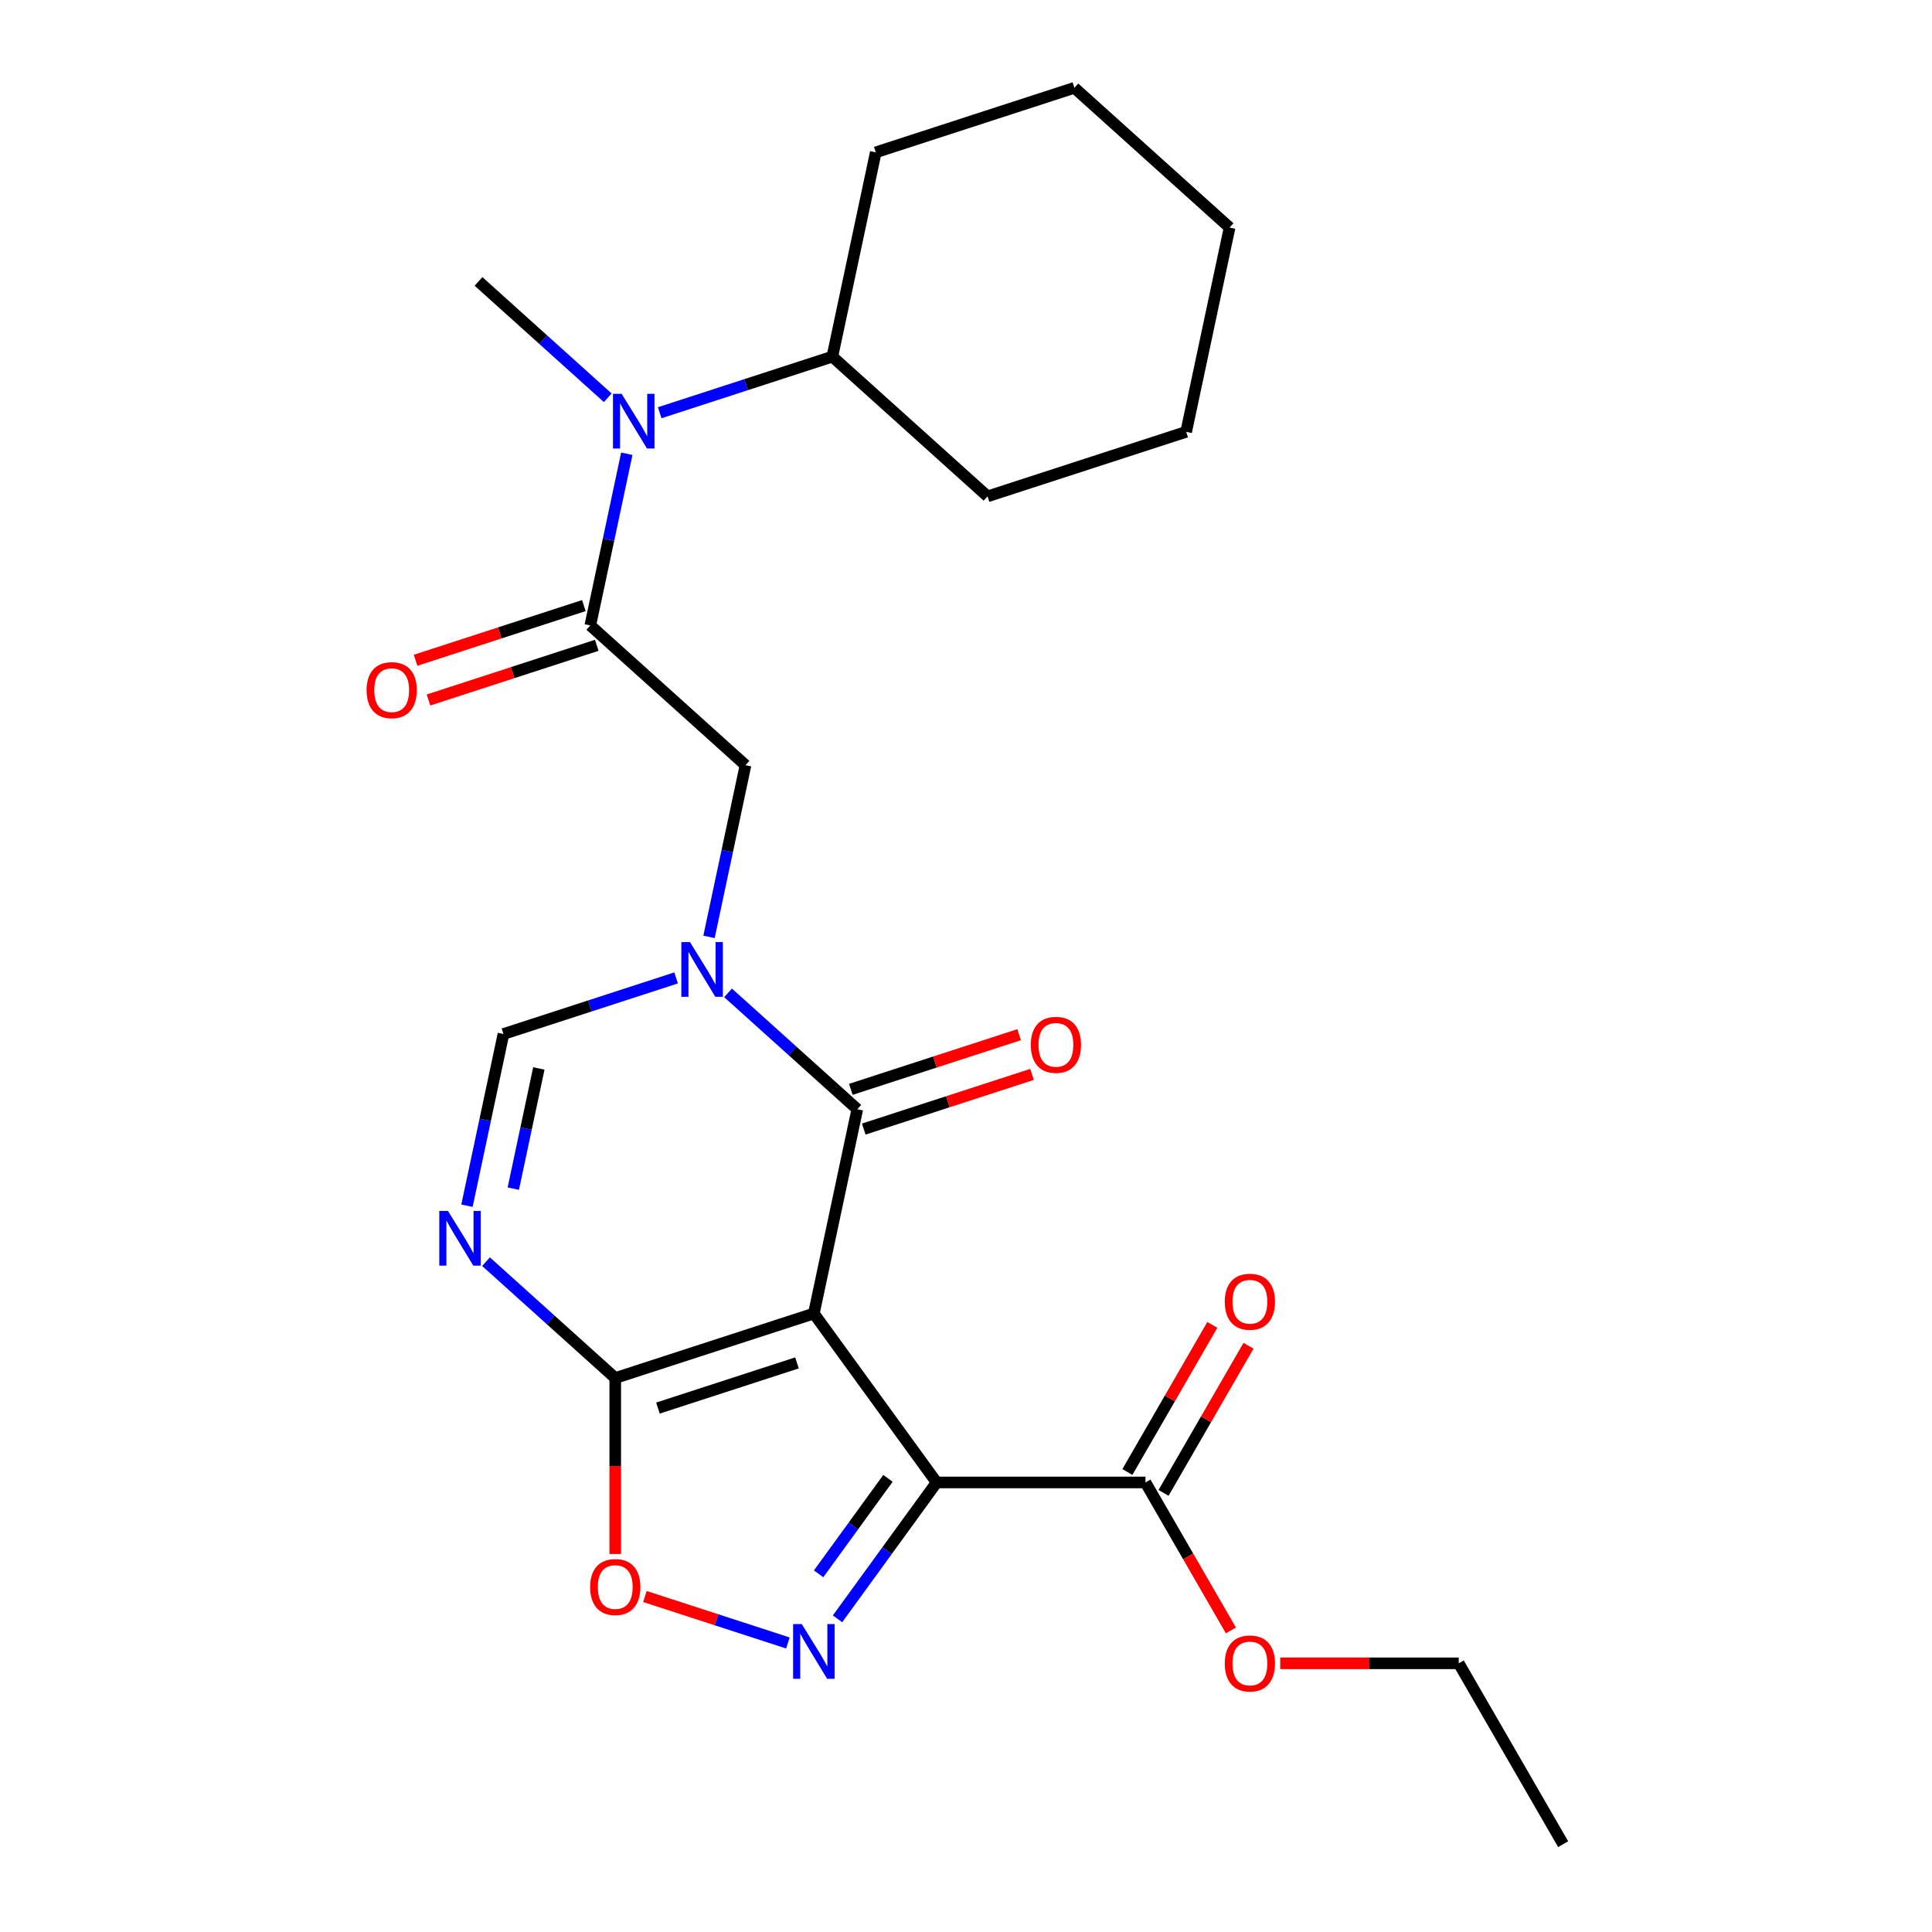 <?xml version='1.0' encoding='iso-8859-1'?>
<svg version='1.1' baseProfile='full'
              xmlns='http://www.w3.org/2000/svg'
                      xmlns:rdkit='http://www.rdkit.org/xml'
                      xmlns:xlink='http://www.w3.org/1999/xlink'
                  xml:space='preserve'
width='1000px' height='1000px' viewBox='0 0 1000 1000'>
<!-- END OF HEADER -->
<rect style='opacity:1.0;fill:#FFFFFF;stroke:none' width='1000' height='1000' x='0' y='0'> </rect>
<path class='bond-0' d='M 421.255,679.864 L 484.793,767.316' style='fill:none;fill-rule:evenodd;stroke:#000000;stroke-width:6px;stroke-linecap:butt;stroke-linejoin:miter;stroke-opacity:1' />
<path class='bond-2' d='M 421.255,679.864 L 443.73,574.129' style='fill:none;fill-rule:evenodd;stroke:#000000;stroke-width:6px;stroke-linecap:butt;stroke-linejoin:miter;stroke-opacity:1' />
<path class='bond-3' d='M 421.255,679.864 L 318.449,713.267' style='fill:none;fill-rule:evenodd;stroke:#000000;stroke-width:6px;stroke-linecap:butt;stroke-linejoin:miter;stroke-opacity:1' />
<path class='bond-3' d='M 412.515,705.435 L 340.55,728.818' style='fill:none;fill-rule:evenodd;stroke:#000000;stroke-width:6px;stroke-linecap:butt;stroke-linejoin:miter;stroke-opacity:1' />
<path class='bond-4' d='M 484.793,767.316 L 459.149,802.611' style='fill:none;fill-rule:evenodd;stroke:#000000;stroke-width:6px;stroke-linecap:butt;stroke-linejoin:miter;stroke-opacity:1' />
<path class='bond-4' d='M 459.149,802.611 L 433.506,837.906' style='fill:none;fill-rule:evenodd;stroke:#0000FF;stroke-width:6px;stroke-linecap:butt;stroke-linejoin:miter;stroke-opacity:1' />
<path class='bond-4' d='M 459.609,765.197 L 441.659,789.903' style='fill:none;fill-rule:evenodd;stroke:#000000;stroke-width:6px;stroke-linecap:butt;stroke-linejoin:miter;stroke-opacity:1' />
<path class='bond-4' d='M 441.659,789.903 L 423.709,814.61' style='fill:none;fill-rule:evenodd;stroke:#0000FF;stroke-width:6px;stroke-linecap:butt;stroke-linejoin:miter;stroke-opacity:1' />
<path class='bond-10' d='M 484.793,767.316 L 592.89,767.316' style='fill:none;fill-rule:evenodd;stroke:#000000;stroke-width:6px;stroke-linecap:butt;stroke-linejoin:miter;stroke-opacity:1' />
<path class='bond-1' d='M 376.84,513.901 L 410.285,544.015' style='fill:none;fill-rule:evenodd;stroke:#0000FF;stroke-width:6px;stroke-linecap:butt;stroke-linejoin:miter;stroke-opacity:1' />
<path class='bond-1' d='M 410.285,544.015 L 443.73,574.129' style='fill:none;fill-rule:evenodd;stroke:#000000;stroke-width:6px;stroke-linecap:butt;stroke-linejoin:miter;stroke-opacity:1' />
<path class='bond-9' d='M 366.982,484.935 L 376.427,440.499' style='fill:none;fill-rule:evenodd;stroke:#0000FF;stroke-width:6px;stroke-linecap:butt;stroke-linejoin:miter;stroke-opacity:1' />
<path class='bond-9' d='M 376.427,440.499 L 385.872,396.063' style='fill:none;fill-rule:evenodd;stroke:#000000;stroke-width:6px;stroke-linecap:butt;stroke-linejoin:miter;stroke-opacity:1' />
<path class='bond-26' d='M 349.955,506.165 L 305.273,520.683' style='fill:none;fill-rule:evenodd;stroke:#0000FF;stroke-width:6px;stroke-linecap:butt;stroke-linejoin:miter;stroke-opacity:1' />
<path class='bond-26' d='M 305.273,520.683 L 260.591,535.202' style='fill:none;fill-rule:evenodd;stroke:#000000;stroke-width:6px;stroke-linecap:butt;stroke-linejoin:miter;stroke-opacity:1' />
<path class='bond-12' d='M 447.07,584.409 L 490.622,570.258' style='fill:none;fill-rule:evenodd;stroke:#000000;stroke-width:6px;stroke-linecap:butt;stroke-linejoin:miter;stroke-opacity:1' />
<path class='bond-12' d='M 490.622,570.258 L 534.174,556.108' style='fill:none;fill-rule:evenodd;stroke:#FF0000;stroke-width:6px;stroke-linecap:butt;stroke-linejoin:miter;stroke-opacity:1' />
<path class='bond-12' d='M 440.389,563.848 L 483.941,549.697' style='fill:none;fill-rule:evenodd;stroke:#000000;stroke-width:6px;stroke-linecap:butt;stroke-linejoin:miter;stroke-opacity:1' />
<path class='bond-12' d='M 483.941,549.697 L 527.493,535.546' style='fill:none;fill-rule:evenodd;stroke:#FF0000;stroke-width:6px;stroke-linecap:butt;stroke-linejoin:miter;stroke-opacity:1' />
<path class='bond-5' d='M 318.449,713.267 L 285.004,683.154' style='fill:none;fill-rule:evenodd;stroke:#000000;stroke-width:6px;stroke-linecap:butt;stroke-linejoin:miter;stroke-opacity:1' />
<path class='bond-5' d='M 285.004,683.154 L 251.559,653.04' style='fill:none;fill-rule:evenodd;stroke:#0000FF;stroke-width:6px;stroke-linecap:butt;stroke-linejoin:miter;stroke-opacity:1' />
<path class='bond-8' d='M 318.449,713.267 L 318.449,758.805' style='fill:none;fill-rule:evenodd;stroke:#000000;stroke-width:6px;stroke-linecap:butt;stroke-linejoin:miter;stroke-opacity:1' />
<path class='bond-8' d='M 318.449,758.805 L 318.449,804.342' style='fill:none;fill-rule:evenodd;stroke:#FF0000;stroke-width:6px;stroke-linecap:butt;stroke-linejoin:miter;stroke-opacity:1' />
<path class='bond-25' d='M 407.813,850.401 L 370.805,838.376' style='fill:none;fill-rule:evenodd;stroke:#0000FF;stroke-width:6px;stroke-linecap:butt;stroke-linejoin:miter;stroke-opacity:1' />
<path class='bond-25' d='M 370.805,838.376 L 333.798,826.352' style='fill:none;fill-rule:evenodd;stroke:#FF0000;stroke-width:6px;stroke-linecap:butt;stroke-linejoin:miter;stroke-opacity:1' />
<path class='bond-6' d='M 241.701,624.074 L 251.146,579.638' style='fill:none;fill-rule:evenodd;stroke:#0000FF;stroke-width:6px;stroke-linecap:butt;stroke-linejoin:miter;stroke-opacity:1' />
<path class='bond-6' d='M 251.146,579.638 L 260.591,535.202' style='fill:none;fill-rule:evenodd;stroke:#000000;stroke-width:6px;stroke-linecap:butt;stroke-linejoin:miter;stroke-opacity:1' />
<path class='bond-6' d='M 265.682,615.238 L 272.293,584.133' style='fill:none;fill-rule:evenodd;stroke:#0000FF;stroke-width:6px;stroke-linecap:butt;stroke-linejoin:miter;stroke-opacity:1' />
<path class='bond-6' d='M 272.293,584.133 L 278.905,553.027' style='fill:none;fill-rule:evenodd;stroke:#000000;stroke-width:6px;stroke-linecap:butt;stroke-linejoin:miter;stroke-opacity:1' />
<path class='bond-7' d='M 305.541,323.732 L 385.872,396.063' style='fill:none;fill-rule:evenodd;stroke:#000000;stroke-width:6px;stroke-linecap:butt;stroke-linejoin:miter;stroke-opacity:1' />
<path class='bond-11' d='M 305.541,323.732 L 314.986,279.296' style='fill:none;fill-rule:evenodd;stroke:#000000;stroke-width:6px;stroke-linecap:butt;stroke-linejoin:miter;stroke-opacity:1' />
<path class='bond-11' d='M 314.986,279.296 L 324.431,234.859' style='fill:none;fill-rule:evenodd;stroke:#0000FF;stroke-width:6px;stroke-linecap:butt;stroke-linejoin:miter;stroke-opacity:1' />
<path class='bond-13' d='M 302.2,313.451 L 258.648,327.602' style='fill:none;fill-rule:evenodd;stroke:#000000;stroke-width:6px;stroke-linecap:butt;stroke-linejoin:miter;stroke-opacity:1' />
<path class='bond-13' d='M 258.648,327.602 L 215.096,341.753' style='fill:none;fill-rule:evenodd;stroke:#FF0000;stroke-width:6px;stroke-linecap:butt;stroke-linejoin:miter;stroke-opacity:1' />
<path class='bond-13' d='M 308.881,334.012 L 265.329,348.163' style='fill:none;fill-rule:evenodd;stroke:#000000;stroke-width:6px;stroke-linecap:butt;stroke-linejoin:miter;stroke-opacity:1' />
<path class='bond-13' d='M 265.329,348.163 L 221.777,362.314' style='fill:none;fill-rule:evenodd;stroke:#FF0000;stroke-width:6px;stroke-linecap:butt;stroke-linejoin:miter;stroke-opacity:1' />
<path class='bond-14' d='M 602.251,772.721 L 624.235,734.645' style='fill:none;fill-rule:evenodd;stroke:#000000;stroke-width:6px;stroke-linecap:butt;stroke-linejoin:miter;stroke-opacity:1' />
<path class='bond-14' d='M 624.235,734.645 L 646.218,696.568' style='fill:none;fill-rule:evenodd;stroke:#FF0000;stroke-width:6px;stroke-linecap:butt;stroke-linejoin:miter;stroke-opacity:1' />
<path class='bond-14' d='M 583.528,761.911 L 605.512,723.835' style='fill:none;fill-rule:evenodd;stroke:#000000;stroke-width:6px;stroke-linecap:butt;stroke-linejoin:miter;stroke-opacity:1' />
<path class='bond-14' d='M 605.512,723.835 L 627.495,685.759' style='fill:none;fill-rule:evenodd;stroke:#FF0000;stroke-width:6px;stroke-linecap:butt;stroke-linejoin:miter;stroke-opacity:1' />
<path class='bond-16' d='M 592.89,767.316 L 615,805.612' style='fill:none;fill-rule:evenodd;stroke:#000000;stroke-width:6px;stroke-linecap:butt;stroke-linejoin:miter;stroke-opacity:1' />
<path class='bond-16' d='M 615,805.612 L 637.11,843.908' style='fill:none;fill-rule:evenodd;stroke:#FF0000;stroke-width:6px;stroke-linecap:butt;stroke-linejoin:miter;stroke-opacity:1' />
<path class='bond-15' d='M 341.458,213.629 L 386.14,199.111' style='fill:none;fill-rule:evenodd;stroke:#0000FF;stroke-width:6px;stroke-linecap:butt;stroke-linejoin:miter;stroke-opacity:1' />
<path class='bond-15' d='M 386.14,199.111 L 430.822,184.593' style='fill:none;fill-rule:evenodd;stroke:#000000;stroke-width:6px;stroke-linecap:butt;stroke-linejoin:miter;stroke-opacity:1' />
<path class='bond-17' d='M 314.573,205.893 L 281.128,175.78' style='fill:none;fill-rule:evenodd;stroke:#0000FF;stroke-width:6px;stroke-linecap:butt;stroke-linejoin:miter;stroke-opacity:1' />
<path class='bond-17' d='M 281.128,175.78 L 247.684,145.666' style='fill:none;fill-rule:evenodd;stroke:#000000;stroke-width:6px;stroke-linecap:butt;stroke-linejoin:miter;stroke-opacity:1' />
<path class='bond-18' d='M 430.822,184.593 L 511.153,256.924' style='fill:none;fill-rule:evenodd;stroke:#000000;stroke-width:6px;stroke-linecap:butt;stroke-linejoin:miter;stroke-opacity:1' />
<path class='bond-19' d='M 430.822,184.593 L 453.296,78.858' style='fill:none;fill-rule:evenodd;stroke:#000000;stroke-width:6px;stroke-linecap:butt;stroke-linejoin:miter;stroke-opacity:1' />
<path class='bond-20' d='M 662.641,860.931 L 708.838,860.931' style='fill:none;fill-rule:evenodd;stroke:#FF0000;stroke-width:6px;stroke-linecap:butt;stroke-linejoin:miter;stroke-opacity:1' />
<path class='bond-20' d='M 708.838,860.931 L 755.035,860.931' style='fill:none;fill-rule:evenodd;stroke:#000000;stroke-width:6px;stroke-linecap:butt;stroke-linejoin:miter;stroke-opacity:1' />
<path class='bond-23' d='M 511.153,256.924 L 613.96,223.52' style='fill:none;fill-rule:evenodd;stroke:#000000;stroke-width:6px;stroke-linecap:butt;stroke-linejoin:miter;stroke-opacity:1' />
<path class='bond-22' d='M 453.296,78.858 L 556.103,45.455' style='fill:none;fill-rule:evenodd;stroke:#000000;stroke-width:6px;stroke-linecap:butt;stroke-linejoin:miter;stroke-opacity:1' />
<path class='bond-21' d='M 755.035,860.931 L 809.084,954.545' style='fill:none;fill-rule:evenodd;stroke:#000000;stroke-width:6px;stroke-linecap:butt;stroke-linejoin:miter;stroke-opacity:1' />
<path class='bond-24' d='M 556.103,45.455 L 636.434,117.786' style='fill:none;fill-rule:evenodd;stroke:#000000;stroke-width:6px;stroke-linecap:butt;stroke-linejoin:miter;stroke-opacity:1' />
<path class='bond-27' d='M 613.96,223.52 L 636.434,117.786' style='fill:none;fill-rule:evenodd;stroke:#000000;stroke-width:6px;stroke-linecap:butt;stroke-linejoin:miter;stroke-opacity:1' />
<path  class='atom-2' d='M 357.138 487.638
L 366.418 502.638
Q 367.338 504.118, 368.818 506.798
Q 370.298 509.478, 370.378 509.638
L 370.378 487.638
L 374.138 487.638
L 374.138 515.958
L 370.258 515.958
L 360.298 499.558
Q 359.138 497.638, 357.898 495.438
Q 356.698 493.238, 356.338 492.558
L 356.338 515.958
L 352.658 515.958
L 352.658 487.638
L 357.138 487.638
' fill='#0000FF'/>
<path  class='atom-5' d='M 414.995 840.608
L 424.275 855.608
Q 425.195 857.088, 426.675 859.768
Q 428.155 862.448, 428.235 862.608
L 428.235 840.608
L 431.995 840.608
L 431.995 868.928
L 428.115 868.928
L 418.155 852.528
Q 416.995 850.608, 415.755 848.408
Q 414.555 846.208, 414.195 845.528
L 414.195 868.928
L 410.515 868.928
L 410.515 840.608
L 414.995 840.608
' fill='#0000FF'/>
<path  class='atom-6' d='M 231.857 626.776
L 241.137 641.776
Q 242.057 643.256, 243.537 645.936
Q 245.017 648.616, 245.097 648.776
L 245.097 626.776
L 248.857 626.776
L 248.857 655.096
L 244.977 655.096
L 235.017 638.696
Q 233.857 636.776, 232.617 634.576
Q 231.417 632.376, 231.057 631.696
L 231.057 655.096
L 227.377 655.096
L 227.377 626.776
L 231.857 626.776
' fill='#0000FF'/>
<path  class='atom-9' d='M 305.449 821.444
Q 305.449 814.644, 308.809 810.844
Q 312.169 807.044, 318.449 807.044
Q 324.729 807.044, 328.089 810.844
Q 331.449 814.644, 331.449 821.444
Q 331.449 828.324, 328.049 832.244
Q 324.649 836.124, 318.449 836.124
Q 312.209 836.124, 308.809 832.244
Q 305.449 828.364, 305.449 821.444
M 318.449 832.924
Q 322.769 832.924, 325.089 830.044
Q 327.449 827.124, 327.449 821.444
Q 327.449 815.884, 325.089 813.084
Q 322.769 810.244, 318.449 810.244
Q 314.129 810.244, 311.769 813.044
Q 309.449 815.844, 309.449 821.444
Q 309.449 827.164, 311.769 830.044
Q 314.129 832.924, 318.449 832.924
' fill='#FF0000'/>
<path  class='atom-12' d='M 321.755 203.837
L 331.035 218.837
Q 331.955 220.317, 333.435 222.997
Q 334.915 225.677, 334.995 225.837
L 334.995 203.837
L 338.755 203.837
L 338.755 232.157
L 334.875 232.157
L 324.915 215.757
Q 323.755 213.837, 322.515 211.637
Q 321.315 209.437, 320.955 208.757
L 320.955 232.157
L 317.275 232.157
L 317.275 203.837
L 321.755 203.837
' fill='#0000FF'/>
<path  class='atom-13' d='M 533.536 540.805
Q 533.536 534.005, 536.896 530.205
Q 540.256 526.405, 546.536 526.405
Q 552.816 526.405, 556.176 530.205
Q 559.536 534.005, 559.536 540.805
Q 559.536 547.685, 556.136 551.605
Q 552.736 555.485, 546.536 555.485
Q 540.296 555.485, 536.896 551.605
Q 533.536 547.725, 533.536 540.805
M 546.536 552.285
Q 550.856 552.285, 553.176 549.405
Q 555.536 546.485, 555.536 540.805
Q 555.536 535.245, 553.176 532.445
Q 550.856 529.605, 546.536 529.605
Q 542.216 529.605, 539.856 532.405
Q 537.536 535.205, 537.536 540.805
Q 537.536 546.525, 539.856 549.405
Q 542.216 552.285, 546.536 552.285
' fill='#FF0000'/>
<path  class='atom-14' d='M 189.734 357.216
Q 189.734 350.416, 193.094 346.616
Q 196.454 342.816, 202.734 342.816
Q 209.014 342.816, 212.374 346.616
Q 215.734 350.416, 215.734 357.216
Q 215.734 364.096, 212.334 368.016
Q 208.934 371.896, 202.734 371.896
Q 196.494 371.896, 193.094 368.016
Q 189.734 364.136, 189.734 357.216
M 202.734 368.696
Q 207.054 368.696, 209.374 365.816
Q 211.734 362.896, 211.734 357.216
Q 211.734 351.656, 209.374 348.856
Q 207.054 346.016, 202.734 346.016
Q 198.414 346.016, 196.054 348.816
Q 193.734 351.616, 193.734 357.216
Q 193.734 362.936, 196.054 365.816
Q 198.414 368.696, 202.734 368.696
' fill='#FF0000'/>
<path  class='atom-15' d='M 633.938 673.781
Q 633.938 666.981, 637.298 663.181
Q 640.658 659.381, 646.938 659.381
Q 653.218 659.381, 656.578 663.181
Q 659.938 666.981, 659.938 673.781
Q 659.938 680.661, 656.538 684.581
Q 653.138 688.461, 646.938 688.461
Q 640.698 688.461, 637.298 684.581
Q 633.938 680.701, 633.938 673.781
M 646.938 685.261
Q 651.258 685.261, 653.578 682.381
Q 655.938 679.461, 655.938 673.781
Q 655.938 668.221, 653.578 665.421
Q 651.258 662.581, 646.938 662.581
Q 642.618 662.581, 640.258 665.381
Q 637.938 668.181, 637.938 673.781
Q 637.938 679.501, 640.258 682.381
Q 642.618 685.261, 646.938 685.261
' fill='#FF0000'/>
<path  class='atom-17' d='M 633.938 861.011
Q 633.938 854.211, 637.298 850.411
Q 640.658 846.611, 646.938 846.611
Q 653.218 846.611, 656.578 850.411
Q 659.938 854.211, 659.938 861.011
Q 659.938 867.891, 656.538 871.811
Q 653.138 875.691, 646.938 875.691
Q 640.698 875.691, 637.298 871.811
Q 633.938 867.931, 633.938 861.011
M 646.938 872.491
Q 651.258 872.491, 653.578 869.611
Q 655.938 866.691, 655.938 861.011
Q 655.938 855.451, 653.578 852.651
Q 651.258 849.811, 646.938 849.811
Q 642.618 849.811, 640.258 852.611
Q 637.938 855.411, 637.938 861.011
Q 637.938 866.731, 640.258 869.611
Q 642.618 872.491, 646.938 872.491
' fill='#FF0000'/>
</svg>
